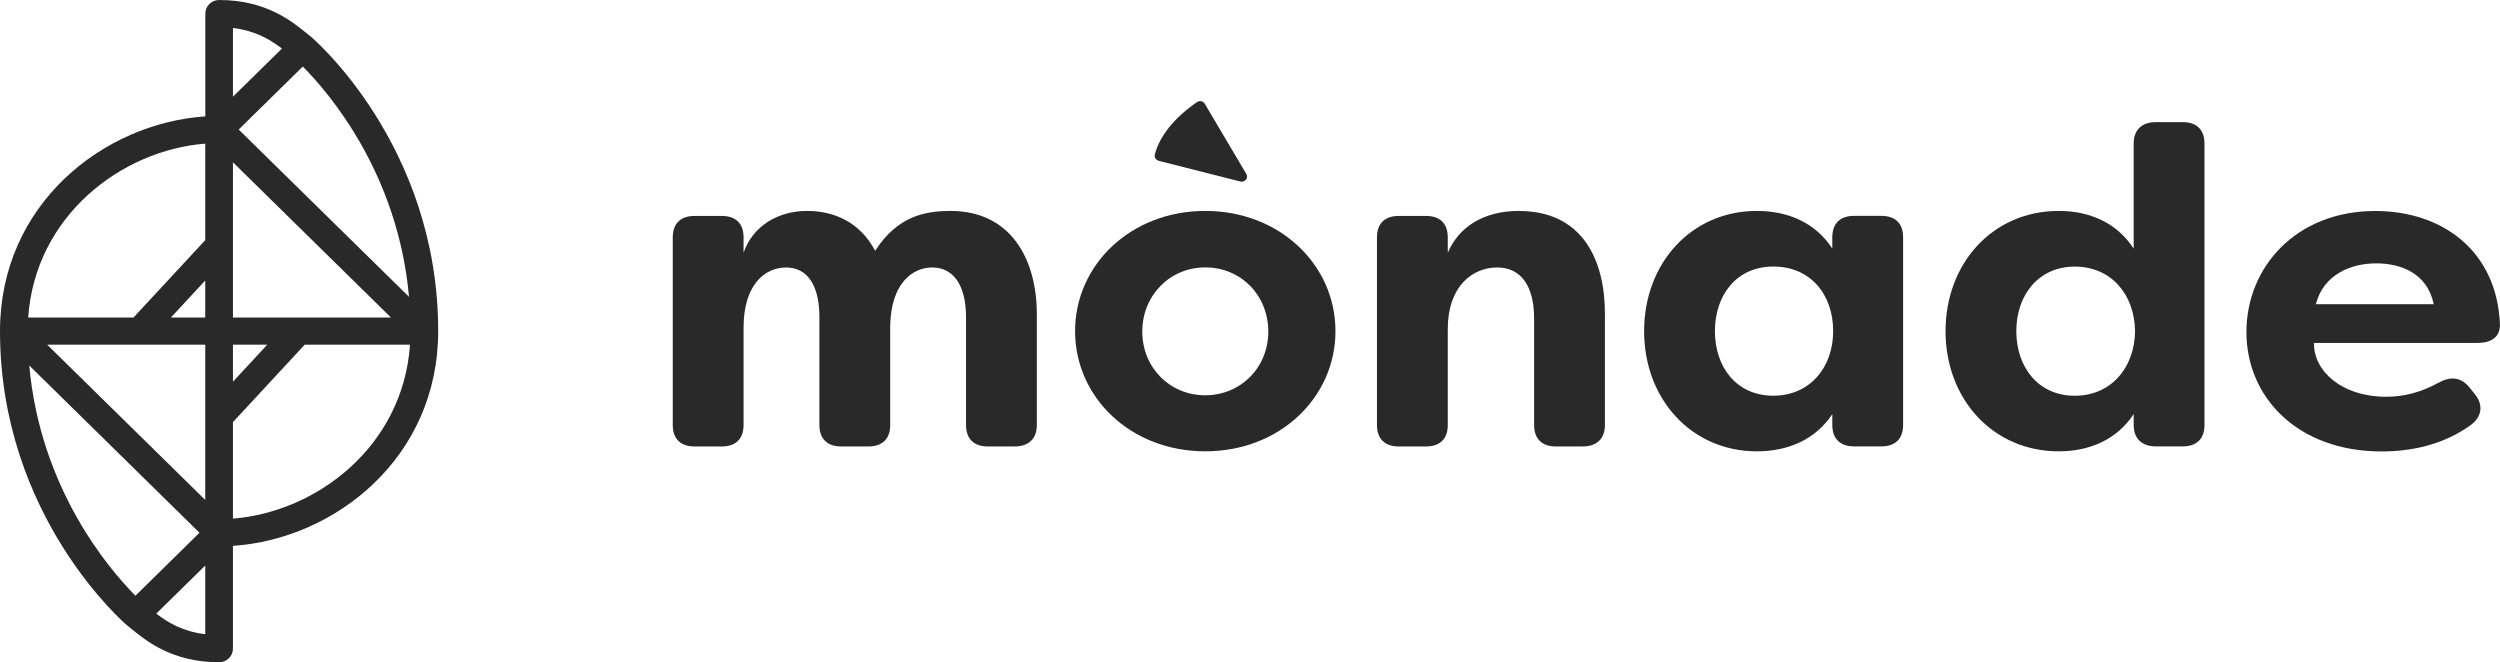 <svg xmlns="http://www.w3.org/2000/svg" width="151" height="40" viewBox="0 0 151 40" fill="none"><g clip-path="url(#clip0_639_3503)"><path d="M57.412 12.74C55.811 12.74 54.184 13.092 52.859 15.15C51.949 13.415 50.375 12.74 48.748 12.74C46.981 12.74 45.464 13.66 44.912 15.262V14.342C44.912 13.5 44.444 13.041 43.587 13.041H41.96C41.107 13.041 40.635 13.5 40.635 14.342V25.666C40.635 26.504 41.103 26.967 41.96 26.967H43.587C44.444 26.967 44.912 26.507 44.912 25.666V19.785C44.912 17.182 46.207 16.155 47.479 16.155C48.752 16.155 49.492 17.212 49.492 19.162V25.666C49.492 26.504 49.96 26.967 50.817 26.967H52.444C53.297 26.967 53.769 26.507 53.769 25.666V19.652C53.825 17.104 55.12 16.155 56.306 16.155C57.574 16.155 58.348 17.212 58.348 19.162V25.666C58.348 26.504 58.816 26.967 59.673 26.967H61.274C62.127 26.967 62.625 26.507 62.625 25.666V18.973C62.625 15.695 61.081 12.74 57.412 12.74Z" fill="#292929"></path><path d="M72.799 12.74C68.303 12.74 64.935 15.992 64.935 20C64.935 24.008 68.299 27.26 72.799 27.26C77.299 27.26 80.662 24.008 80.662 20C80.662 15.992 77.295 12.74 72.799 12.74ZM72.799 23.875C70.647 23.875 68.994 22.195 68.994 20.026C68.994 17.857 70.647 16.151 72.799 16.151C74.951 16.151 76.604 17.831 76.604 20.026C76.604 22.221 74.921 23.875 72.799 23.875Z" fill="#292929"></path><path d="M91.75 12.74C89.655 12.74 88.137 13.66 87.446 15.262V14.342C87.446 13.5 86.978 13.041 86.121 13.041H84.494C83.641 13.041 83.169 13.5 83.169 14.342V25.666C83.169 26.504 83.637 26.967 84.494 26.967H86.121C86.978 26.967 87.446 26.507 87.446 25.666V19.867C87.446 17.264 88.964 16.155 90.425 16.155C91.886 16.155 92.66 17.293 92.66 19.244V25.666C92.66 26.504 93.128 26.967 93.985 26.967H95.585C96.439 26.967 96.937 26.507 96.937 25.666V18.947C96.937 15.669 95.559 12.744 91.75 12.744V12.74Z" fill="#292929"></path><path d="M113.623 13.037H111.996C111.139 13.037 110.671 13.497 110.671 14.338V15.017C109.651 13.445 107.994 12.74 106.118 12.74C102.146 12.74 99.304 15.91 99.304 20C99.304 24.09 102.146 27.26 106.118 27.26C107.994 27.26 109.648 26.556 110.671 25.013V25.662C110.671 26.5 111.139 26.963 111.996 26.963H113.623C114.48 26.963 114.948 26.504 114.948 25.662V14.338C114.948 13.497 114.48 13.037 113.623 13.037ZM107.111 23.901C104.876 23.901 103.581 22.166 103.581 20C103.581 17.835 104.876 16.099 107.111 16.099C109.346 16.099 110.723 17.779 110.723 20C110.723 22.221 109.289 23.901 107.111 23.901Z" fill="#292929"></path><path d="M131.826 7.375H130.226C129.369 7.375 128.874 7.835 128.874 8.676V15.017C127.855 13.445 126.198 12.74 124.352 12.74C120.35 12.74 117.511 15.91 117.511 20C117.511 24.09 120.354 27.26 124.352 27.26C126.201 27.26 127.855 26.556 128.874 25.013V25.662C128.874 26.5 129.372 26.963 130.226 26.963H131.826C132.683 26.963 133.151 26.504 133.151 25.662V8.676C133.151 7.835 132.683 7.375 131.826 7.375ZM125.314 23.904C123.106 23.904 121.785 22.169 121.785 20.004C121.785 17.838 123.11 16.103 125.314 16.103C127.519 16.103 128.927 17.783 128.957 20.004C128.931 22.225 127.496 23.904 125.314 23.904Z" fill="#292929"></path><path d="M150.996 19.57C150.804 15.128 147.493 12.744 143.465 12.744C138.693 12.744 135.684 16.129 135.684 20.059C135.684 23.99 138.772 27.267 143.85 27.267C145.67 27.267 147.572 26.86 149.203 25.695C149.947 25.154 150.003 24.424 149.452 23.771L149.15 23.393C148.625 22.77 148.018 22.714 147.274 23.122C146.198 23.719 145.149 23.964 144.129 23.964C141.4 23.964 139.716 22.366 139.769 20.712H149.645C150.471 20.712 151.023 20.36 150.996 19.574V19.57ZM139.879 18.372C140.347 16.555 142.03 15.907 143.522 15.907C145.013 15.907 146.61 16.504 146.998 18.372H139.879Z" fill="#292929"></path><path d="M69.987 9.715L74.921 10.964C75.045 10.998 75.177 10.949 75.257 10.849C75.283 10.816 75.302 10.779 75.309 10.738C75.328 10.66 75.321 10.575 75.275 10.501L72.765 6.263C72.72 6.188 72.644 6.133 72.557 6.114C72.471 6.096 72.38 6.114 72.304 6.162C70.93 7.112 70.047 8.205 69.752 9.325C69.707 9.492 69.809 9.663 69.983 9.707V9.715H69.987Z" fill="#292929"></path><path d="M18.796 2.232C18.728 2.18 18.657 2.121 18.577 2.054C17.637 1.287 16.067 0 13.236 0C12.775 0 12.401 0.367 12.401 0.823V7.03C6.248 7.442 0 12.336 0 20C0 31.209 7.592 37.705 7.671 37.768C7.739 37.82 7.811 37.879 7.89 37.946C8.83 38.713 10.4 40 13.232 40C13.692 40 14.07 39.633 14.07 39.177V32.97C20.219 32.558 26.467 27.664 26.467 20C26.467 8.765 18.875 2.295 18.796 2.232ZM24.7 17.924L14.417 7.824L18.29 4.019C19.906 5.647 24.036 10.486 24.704 17.924H24.7ZM14.07 5.844V1.691C15.418 1.85 16.312 2.384 17.029 2.933L14.07 5.84V5.844ZM24.765 20.819C24.342 26.978 19.106 30.931 14.07 31.324V25.495L18.404 20.819H24.765ZM14.07 19.177V9.803L23.613 19.177H14.07ZM14.07 23.055V20.819H16.142L14.07 23.055ZM12.397 34.157V38.306C11.05 38.146 10.155 37.612 9.438 37.063L12.397 34.157ZM1.703 19.177C2.129 13.018 7.361 9.066 12.397 8.676V14.505L8.064 19.177H1.703ZM12.397 20.819V30.197L2.85 20.819H12.397ZM12.397 16.941V19.177H10.325L12.397 16.941ZM12.05 32.176L8.181 35.981C6.565 34.353 2.435 29.514 1.767 22.076L12.05 32.18V32.176Z" fill="#292929"></path></g><defs><clipPath id="clip0_639_3503"><rect width="151" height="40" fill="white"></rect></clipPath></defs></svg>